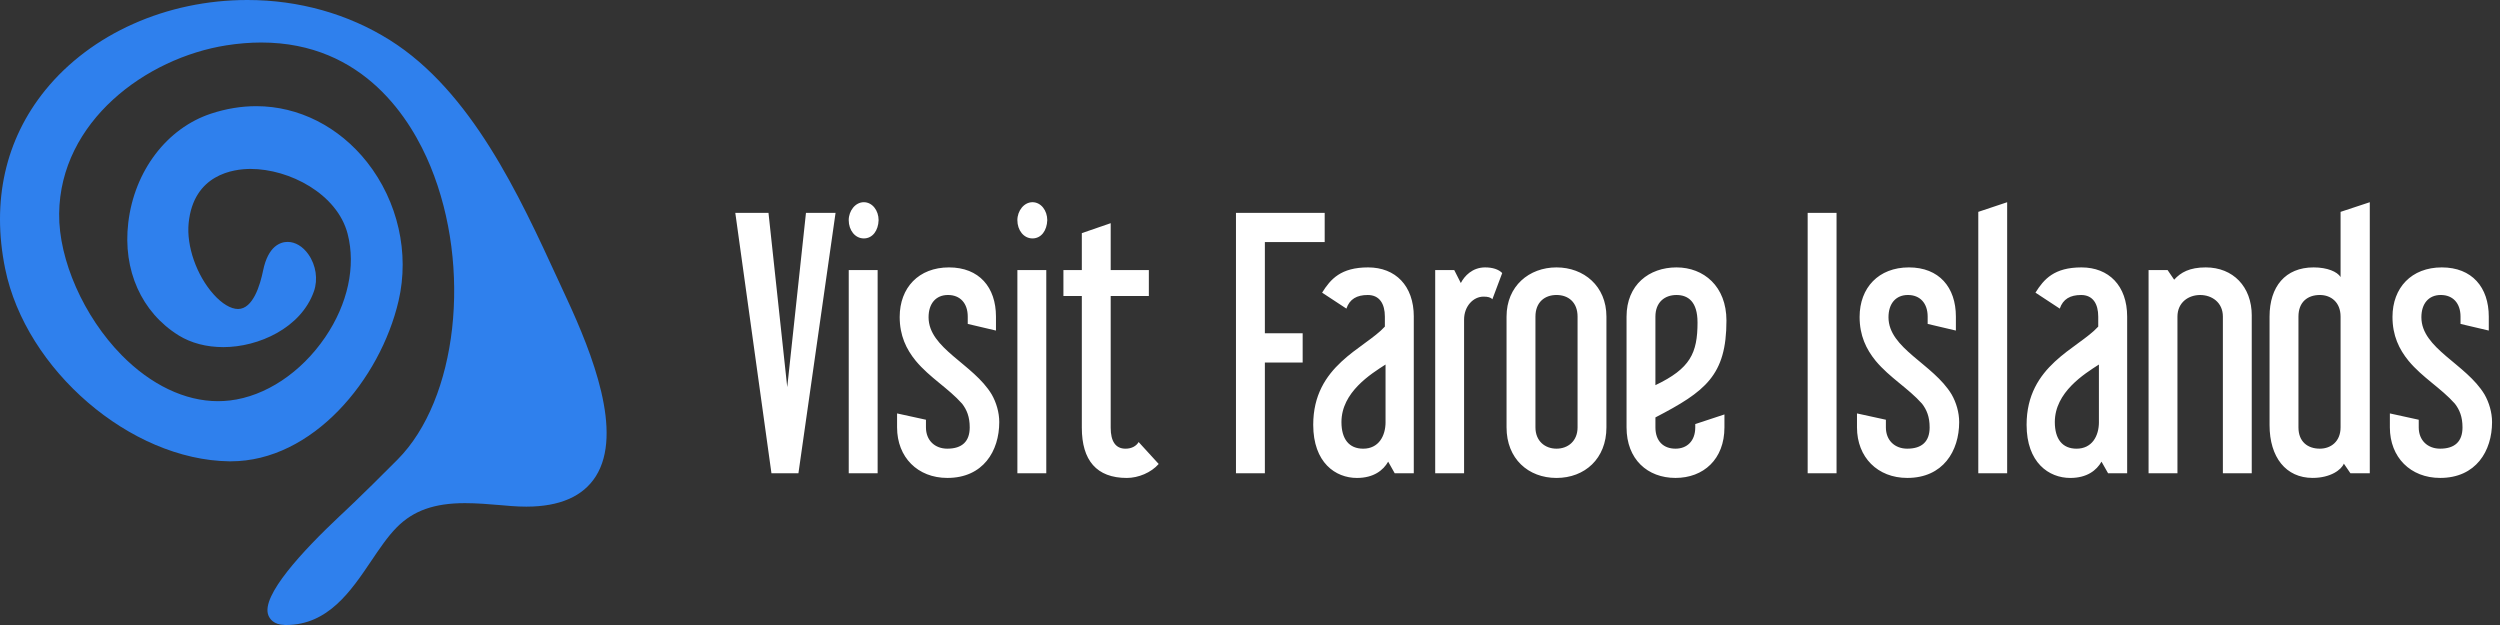 <svg width="152" height="38" viewBox="0 0 152 38" fill="none" xmlns="http://www.w3.org/2000/svg">
<rect x="0" y="0" width="152" height="38" fill="#333333" stroke="none"/>
<path d="M49.003 12.942L47.864 23.538L46.724 12.942H44.706L46.904 28.775H48.544L50.802 12.942H49.002H49.003ZM53.419 13.386C53.419 12.8 53.04 12.294 52.521 12.294C52.003 12.294 51.602 12.819 51.602 13.386C51.602 13.992 51.983 14.496 52.521 14.496C53.059 14.496 53.4 14.011 53.419 13.386ZM53.36 16.42H51.603V28.774H53.36V16.42ZM60.755 25.662C60.755 25.076 60.575 24.469 60.296 23.982C59.179 22.122 56.457 21.192 56.457 19.29C56.457 18.461 56.897 17.935 57.638 17.935C58.38 17.935 58.839 18.44 58.839 19.249V19.694L60.555 20.098V19.249C60.555 17.47 59.538 16.258 57.698 16.258C55.858 16.258 54.701 17.49 54.701 19.269C54.701 20.403 55.1 21.231 55.679 21.94C56.538 22.971 57.657 23.598 58.499 24.548C58.779 24.914 58.959 25.338 58.959 25.985C58.959 26.835 58.499 27.279 57.597 27.279C56.837 27.279 56.298 26.774 56.298 25.985V25.52L54.542 25.136V25.985C54.542 27.806 55.8 29.058 57.598 29.058C59.778 29.058 60.755 27.421 60.755 25.662ZM63.674 13.386C63.674 12.8 63.293 12.294 62.775 12.294C62.257 12.294 61.856 12.819 61.856 13.386C61.856 13.992 62.236 14.496 62.775 14.496C63.314 14.496 63.653 14.011 63.674 13.386ZM63.614 16.42H61.857V28.774H63.614V16.42ZM68.43 27.28C67.83 27.28 67.53 26.835 67.53 26.007V17.996H69.85V16.42H67.53V13.569L65.775 14.175V16.42H64.656V17.996H65.775V26.007C65.775 27.988 66.672 29.059 68.509 29.059C69.21 29.059 69.988 28.736 70.449 28.21L69.229 26.876C69.088 27.118 68.809 27.28 68.43 27.28ZM80.542 12.942H75.147V28.775H76.904V22.041H79.202V20.263H76.904V14.719H80.541V12.942H80.542ZM85.959 19.25C85.959 17.369 84.841 16.258 83.182 16.258C81.523 16.258 80.901 16.966 80.384 17.793L81.861 18.764C82.06 18.178 82.5 17.936 83.16 17.936C83.882 17.936 84.2 18.481 84.2 19.25V19.857C82.961 21.213 79.844 22.204 79.844 25.826C79.844 28.13 81.201 29.059 82.499 29.059C83.52 29.059 84.102 28.594 84.401 28.069L84.799 28.776H85.958V19.251L85.959 19.25ZM84.242 25.66C84.242 26.512 83.821 27.28 82.882 27.28C82.022 27.28 81.56 26.695 81.56 25.662C81.56 23.841 83.362 22.729 84.241 22.163V25.66H84.242ZM90.296 16.258C89.517 16.258 89.036 16.783 88.818 17.209L88.418 16.42H87.26V28.775H89.016V19.43C89.016 18.622 89.576 18.035 90.195 18.035C90.456 18.035 90.635 18.076 90.735 18.197L91.335 16.601C91.116 16.378 90.756 16.258 90.296 16.258ZM97.671 19.25C97.671 17.39 96.294 16.258 94.635 16.258C92.975 16.258 91.598 17.39 91.598 19.25V25.986C91.598 27.887 92.915 29.059 94.635 29.059C96.354 29.059 97.671 27.887 97.671 25.986V19.25ZM95.916 25.985C95.916 26.814 95.336 27.279 94.635 27.279C93.935 27.279 93.355 26.814 93.355 25.985V19.249C93.355 18.378 93.915 17.935 94.635 17.935C95.356 17.935 95.916 18.379 95.916 19.249V25.985ZM104.847 25.197L103.072 25.783V25.985C103.072 26.814 102.57 27.279 101.871 27.279C101.13 27.279 100.65 26.814 100.65 25.985V25.378C103.69 23.799 104.968 22.828 104.968 19.492C104.968 17.409 103.589 16.258 101.931 16.258C100.272 16.258 98.894 17.308 98.894 19.249V25.985C98.894 27.927 100.171 29.058 101.87 29.058C103.569 29.058 104.846 27.927 104.846 25.985V25.197H104.847ZM103.21 19.594C103.21 21.476 102.77 22.406 100.649 23.418V19.25C100.649 18.379 101.21 17.936 101.93 17.936C102.65 17.936 103.209 18.36 103.209 19.595M111.662 12.942H109.906V28.775H111.662V12.942ZM119.118 25.662C119.118 25.076 118.939 24.469 118.659 23.982C117.54 22.122 114.82 21.192 114.82 19.29C114.82 18.461 115.261 17.935 116.002 17.935C116.742 17.935 117.202 18.44 117.202 19.249V19.694L118.918 20.098V19.249C118.918 17.47 117.9 16.258 116.061 16.258C114.223 16.258 113.064 17.49 113.064 19.269C113.064 20.403 113.464 21.231 114.041 21.94C114.901 22.971 116.02 23.598 116.862 24.548C117.142 24.914 117.322 25.338 117.322 25.985C117.322 26.835 116.862 27.279 115.961 27.279C115.201 27.279 114.662 26.774 114.662 25.985V25.52L112.905 25.136V25.985C112.905 27.806 114.161 29.058 115.962 29.058C118.14 29.058 119.118 27.421 119.118 25.662ZM122.035 12.295L120.28 12.881V28.775H122.035V12.295ZM129.331 19.25C129.331 17.369 128.213 16.258 126.555 16.258C124.896 16.258 124.274 16.966 123.756 17.793L125.234 18.764C125.433 18.178 125.873 17.936 126.533 17.936C127.253 17.936 127.573 18.481 127.573 19.25V19.857C126.334 21.213 123.217 22.204 123.217 25.826C123.217 28.13 124.573 29.059 125.872 29.059C126.893 29.059 127.473 28.594 127.772 28.069L128.172 28.776H129.331V19.251L129.331 19.25ZM127.615 25.66C127.615 26.512 127.194 27.28 126.254 27.28C125.393 27.28 124.933 26.695 124.933 25.662C124.933 23.841 126.735 22.729 127.614 22.163V25.66H127.615ZM136.907 19.188C136.907 17.429 135.769 16.258 134.11 16.258C133.129 16.258 132.589 16.56 132.189 17.006L131.79 16.42H130.633V28.775H132.389V19.252C132.389 18.379 133.069 17.936 133.77 17.936C134.471 17.936 135.151 18.38 135.151 19.249V28.775H136.906V19.188H136.907ZM144.082 12.295L142.307 12.881V16.843C142.105 16.522 141.506 16.258 140.666 16.258C138.946 16.258 137.989 17.429 137.989 19.249V25.844C137.989 27.805 138.987 29.057 140.606 29.057C141.706 29.057 142.366 28.552 142.505 28.188L142.905 28.773H144.083V12.295H144.082ZM142.307 25.983C142.307 26.835 141.726 27.279 141.046 27.279C140.305 27.279 139.746 26.855 139.746 25.985V19.249C139.746 18.359 140.305 17.935 141.046 17.935C141.726 17.935 142.307 18.379 142.307 19.249V25.983ZM151.517 25.662C151.517 25.076 151.337 24.469 151.058 23.982C149.94 22.122 147.22 21.192 147.22 19.29C147.22 18.461 147.661 17.935 148.4 17.935C149.14 17.935 149.6 18.44 149.6 19.249V19.694L151.318 20.098V19.249C151.318 17.47 150.299 16.258 148.461 16.258C146.622 16.258 145.463 17.49 145.463 19.269C145.463 20.403 145.863 21.231 146.441 21.94C147.299 22.971 148.42 23.598 149.26 24.548C149.54 24.914 149.72 25.338 149.72 25.985C149.72 26.835 149.26 27.279 148.36 27.279C147.6 27.279 147.059 26.774 147.059 25.985V25.52L145.304 25.136V25.985C145.304 27.806 146.561 29.058 148.361 29.058C150.539 29.058 151.517 27.421 151.517 25.662Z" fill="white"/>
<path d="M17.3 37.996C16.634 37.985 16.395 37.618 16.313 37.401C15.864 36.22 18.417 33.482 20.637 31.392C20.655 31.377 21.886 30.244 24.17 27.943C27.814 24.279 28.711 16.276 26.168 10.104C25.012 7.295 22.137 2.585 15.881 2.585C15.2 2.585 14.486 2.643 13.762 2.757C8.878 3.527 3.655 7.378 3.596 12.997C3.567 15.8 5.095 19.252 7.393 21.59C9.17 23.397 11.249 24.391 13.249 24.391C13.489 24.391 13.732 24.377 13.975 24.349C16.139 24.096 18.306 22.657 19.774 20.5C21.149 18.477 21.646 16.188 21.136 14.219C20.504 11.779 17.584 10.271 15.24 10.271C14.207 10.271 11.77 10.59 11.47 13.558C11.328 14.958 11.952 16.744 12.989 17.899C13.495 18.465 14.035 18.787 14.472 18.787C15.384 18.787 15.817 17.326 15.995 16.456C16.305 14.936 17.065 14.708 17.491 14.708C17.953 14.708 18.413 14.983 18.751 15.465C19.213 16.124 19.343 16.987 19.086 17.715C18.304 19.939 15.723 21.105 13.578 21.105C12.554 21.105 11.616 20.858 10.864 20.393C8.602 18.989 7.455 16.424 7.799 13.536C8.171 10.39 10.149 7.789 12.837 6.907C13.748 6.607 14.671 6.455 15.582 6.455C18.155 6.455 20.611 7.697 22.32 9.862C24.192 12.241 24.909 15.391 24.233 18.292C23.117 23.088 18.997 28.047 14.034 28.048H13.935C7.936 27.967 1.571 22.496 0.314 16.34C-0.523 12.236 0.321 8.48 2.754 5.479C5.537 2.051 10.13 3.05176e-05 15.039 3.05176e-05C18.168 3.05176e-05 21.163 0.843 23.701 2.437C28.657 5.548 31.575 11.889 33.919 16.985L34.453 18.141C36.018 21.515 37.904 26.307 36.225 28.959C35.451 30.183 34.028 30.804 31.998 30.804H31.996C31.705 30.804 31.398 30.791 31.073 30.766L30.515 30.719C29.773 30.656 29.004 30.591 28.274 30.591C26.411 30.591 25.131 31.044 24.124 32.062C23.577 32.613 23.088 33.34 22.568 34.11C21.339 35.934 19.947 38 17.394 38H17.301L17.3 37.996Z" fill="#2F80ED"/>
</svg>
